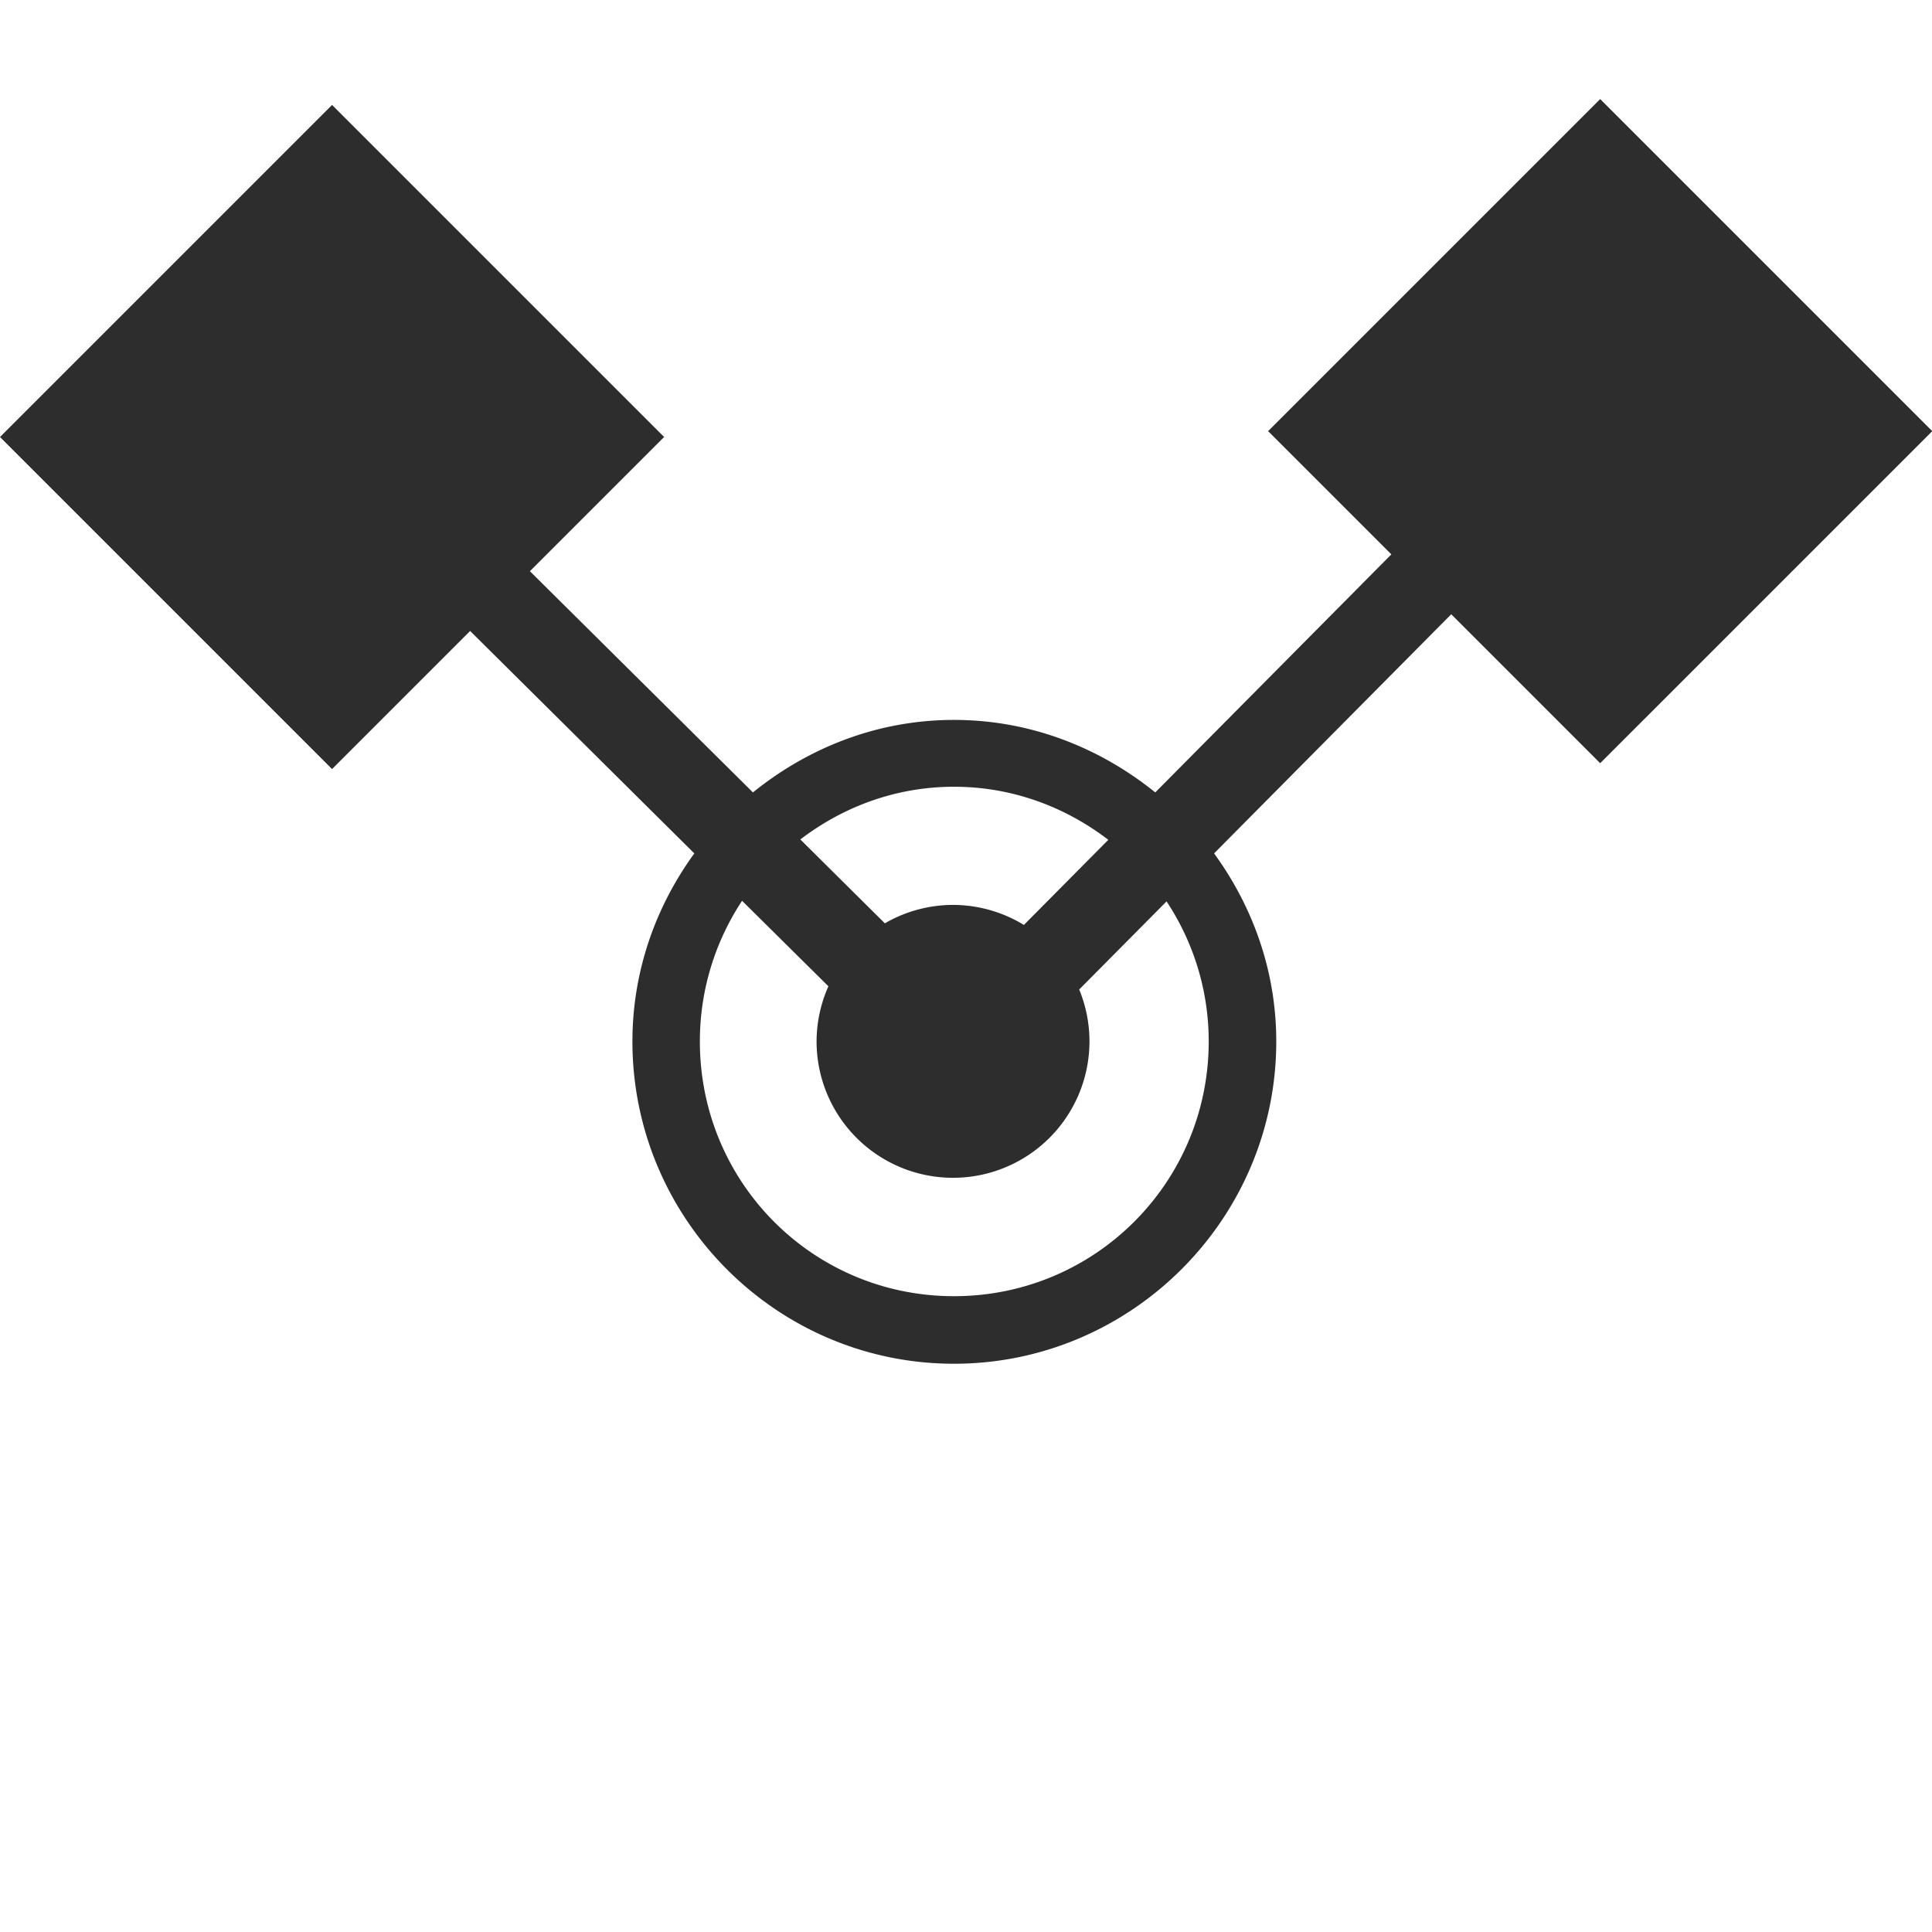 <?xml version="1.0" encoding="UTF-8" standalone="no"?>
<!-- Created with Inkscape (http://www.inkscape.org/) -->

<svg
   xmlns:dc="http://purl.org/dc/elements/1.1/"
   xmlns:cc="http://creativecommons.org/ns#"
   xmlns:rdf="http://www.w3.org/1999/02/22-rdf-syntax-ns#"
   xmlns:svg="http://www.w3.org/2000/svg"
   xmlns="http://www.w3.org/2000/svg"
   xmlns:sodipodi="http://sodipodi.sourceforge.net/DTD/sodipodi-0.dtd"
   xmlns:inkscape="http://www.inkscape.org/namespaces/inkscape"
   width="32px"
   height="32px"
   id="svg3004"
   version="1.1"
   inkscape:version="0.91 r13725"
   sodipodi:docname="equalDimensionElements4.svg"
   inkscape:export-filename="/home/k00ni/Documents/ow_cubeviz/extensions/cubeviz/public/images/attributeAndMeasure.png"
   inkscape:export-xdpi="90"
   inkscape:export-ydpi="90">
  <defs
     id="defs3006" />
  <sodipodi:namedview
     id="base"
     pagecolor="#ffffff"
     bordercolor="#666666"
     borderopacity="1.0"
     inkscape:pageopacity="0.0"
     inkscape:pageshadow="2"
     inkscape:zoom="18.831895"
     inkscape:cx="13.35725"
     inkscape:cy="13.434259"
     inkscape:current-layer="layer1"
     showgrid="true"
     inkscape:grid-bbox="true"
     inkscape:document-units="px"
     showguides="true"
     inkscape:guide-bbox="true"
     inkscape:window-width="1920"
     inkscape:window-height="1056"
     inkscape:window-x="0"
     inkscape:window-y="24"
     inkscape:window-maximized="1" />
  <g
     id="layer1"
     inkscape:label="Layer 1"
     inkscape:groupmode="layer">
    <path
       style="fill:#2d2d2d;fill-opacity:1;stroke:none"
       d="M 26.504 1.641 L 21.004 7.141 L 23.045 9.182 L 19.135 13.125 C 18.218 12.385 17.067 11.924 15.801 11.924 C 14.535 11.924 13.386 12.385 12.471 13.125 L 8.777 9.461 L 11 7.238 L 5.5 1.738 L 0 7.238 L 5.5 12.738 L 7.787 10.451 L 11.5 14.135 C 10.862 15.013 10.475 16.083 10.475 17.25 C 10.475 20.188 12.863 22.588 15.801 22.588 C 18.739 22.588 21.139 20.188 21.139 17.25 C 21.139 16.083 20.749 15.013 20.109 14.135 L 24.037 10.174 L 26.504 12.641 L 32.004 7.141 L 26.504 1.641 z M 15.801 13.031 C 16.768 13.031 17.647 13.366 18.357 13.91 L 16.959 15.32 A 2.26 2.26 0 0 0 15.785 14.988 A 2.26 2.26 0 0 0 14.656 15.293 L 13.256 13.904 C 13.963 13.364 14.837 13.031 15.801 13.031 z M 12.291 14.92 L 13.721 16.336 A 2.26 2.26 0 0 0 13.525 17.248 A 2.26 2.26 0 0 0 15.785 19.508 A 2.26 2.26 0 0 0 18.045 17.248 A 2.26 2.26 0 0 0 17.875 16.389 L 19.322 14.93 C 19.761 15.595 20.02 16.391 20.02 17.25 C 20.02 19.586 18.136 21.469 15.801 21.469 C 13.465 21.469 11.592 19.586 11.592 17.25 C 11.592 16.387 11.851 15.587 12.291 14.92 z "
       id="path3008-7-6-9" />
  </g>
</svg>
